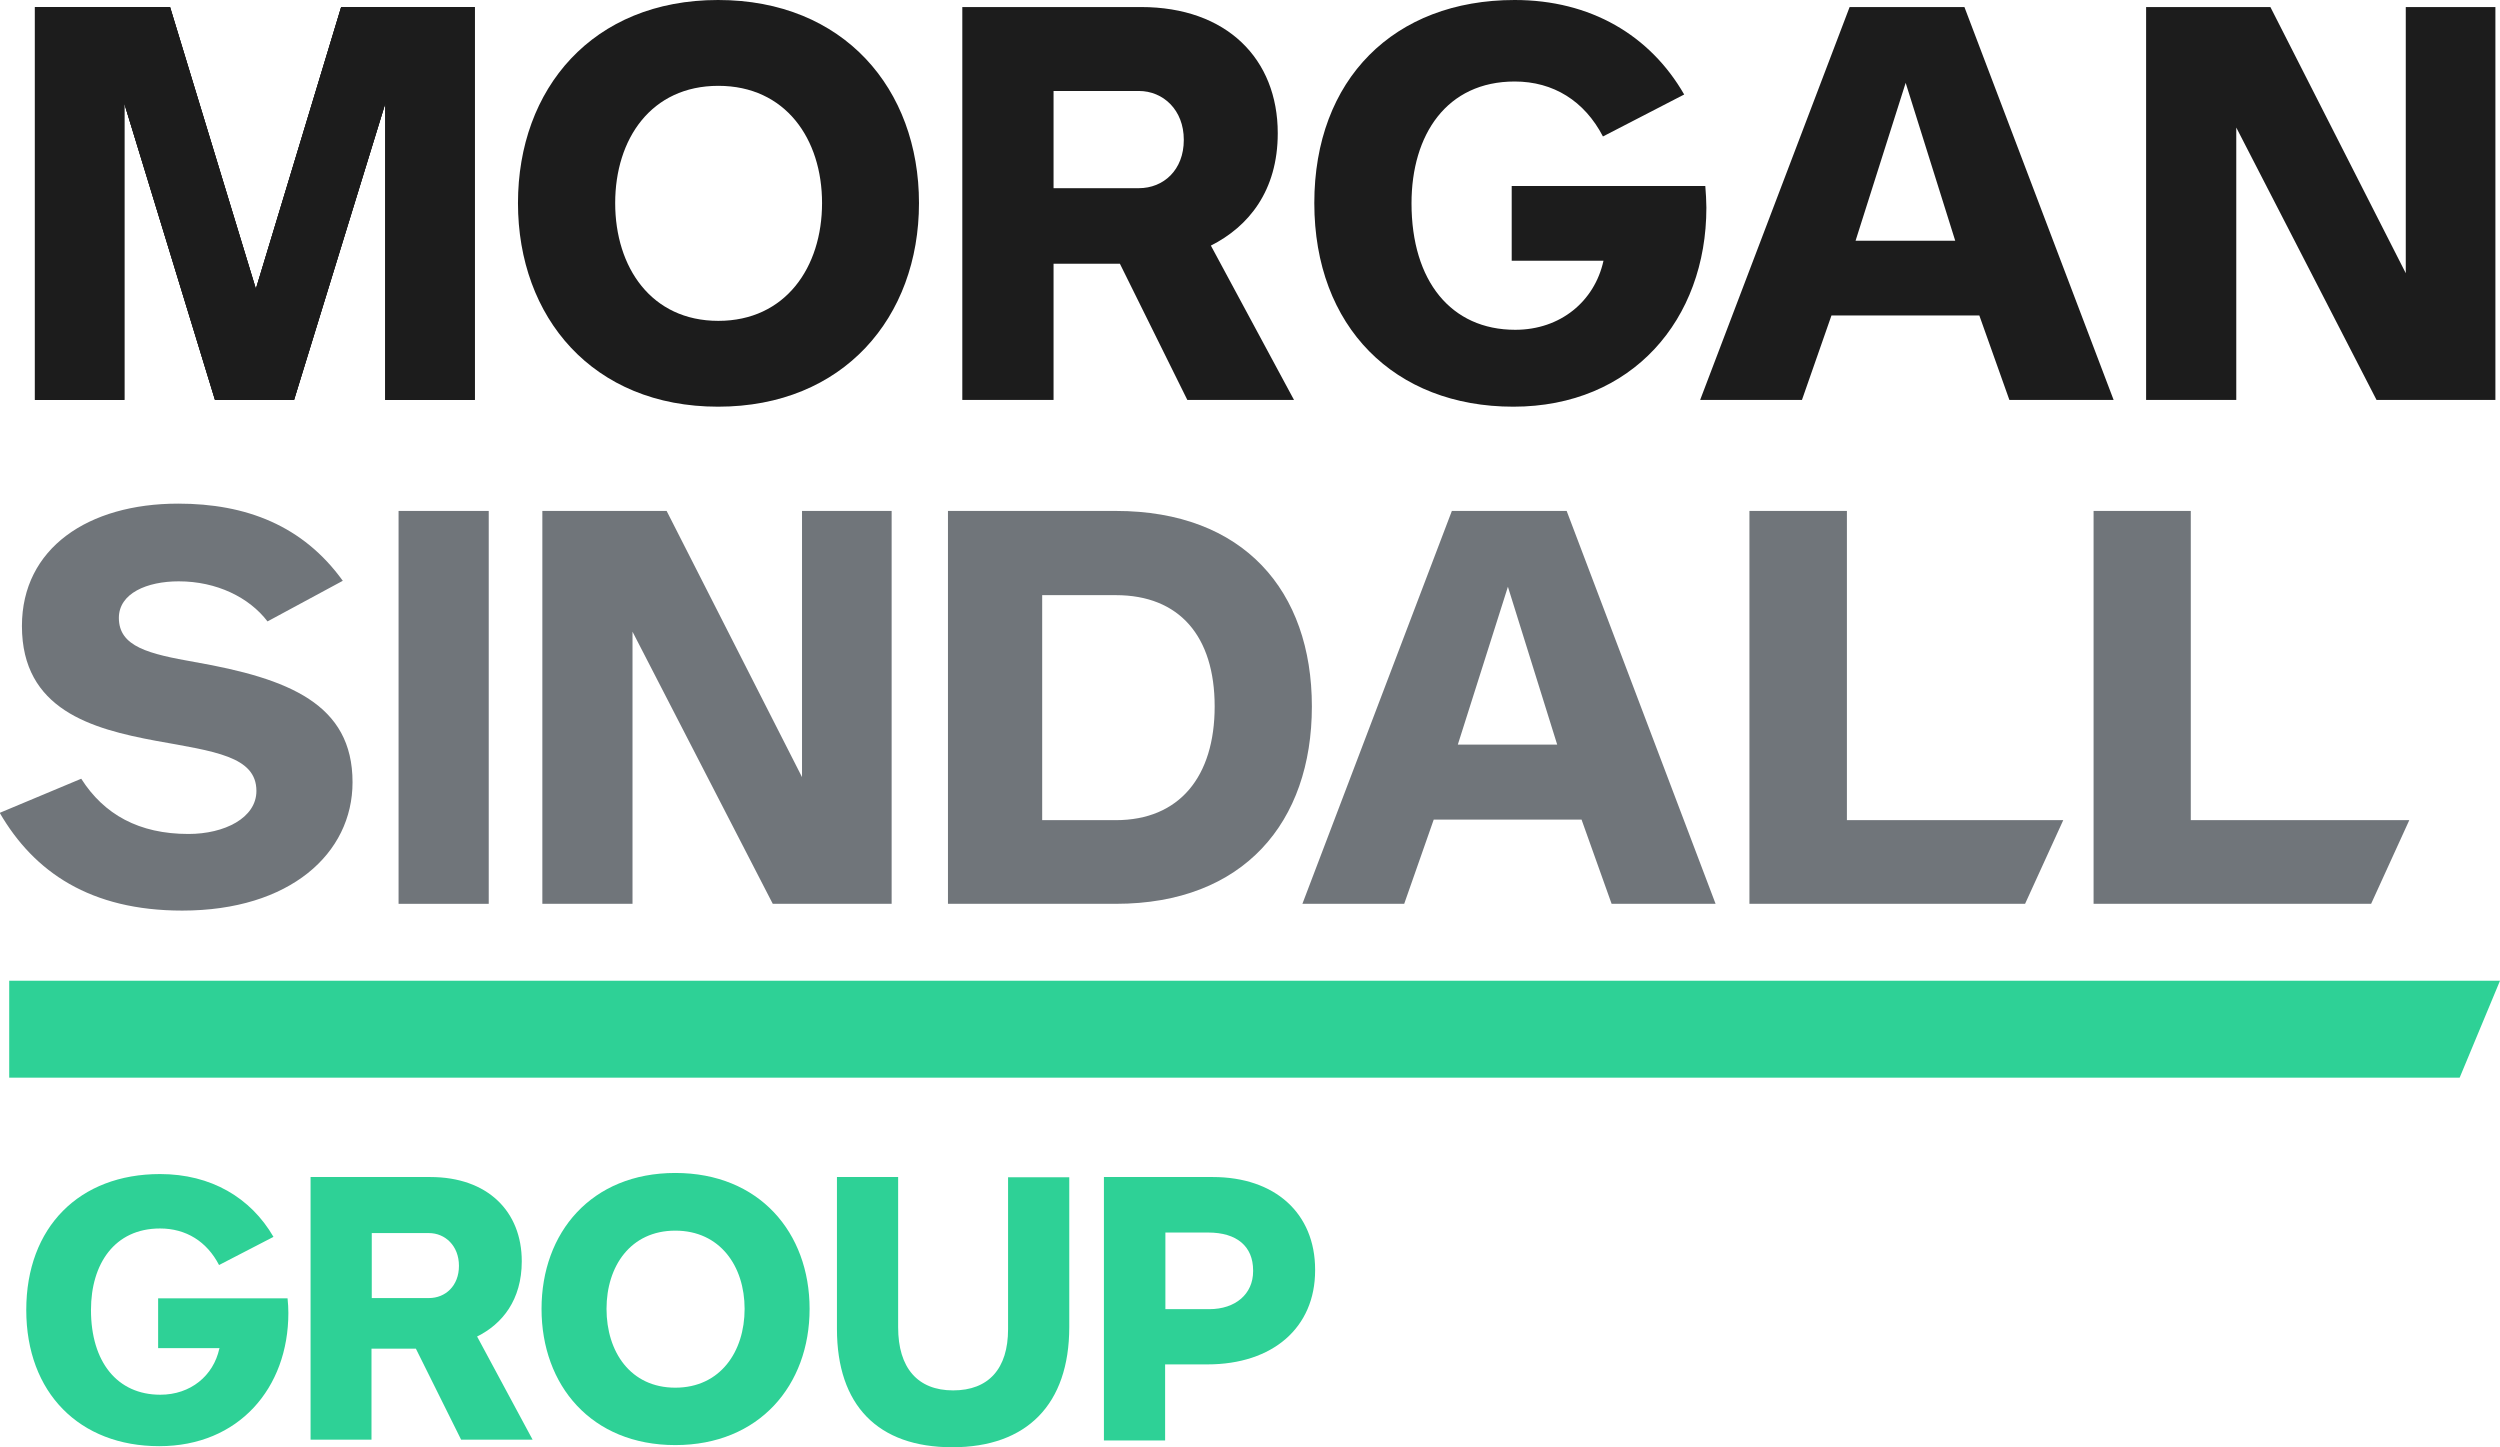 <?xml version="1.0" encoding="UTF-8"?><svg id="Layer_1" xmlns="http://www.w3.org/2000/svg" viewBox="0 0 92.33 53.44"><defs><style>.cls-1{fill:#1c1c1c;}.cls-2{fill:#2ed196;}.cls-3{fill:#70757a;}</style></defs><polygon class="cls-2" points=".34 36.22 .34 39.8 90.84 39.8 92.33 36.22 .34 36.22"/><polygon class="cls-3" points="74.79 33.38 76.2 30.29 68.21 30.29 68.21 18.87 64.61 18.87 64.61 33.38 74.79 33.38"/><path class="cls-3" d="M13.02,28.89c0-2.89-2.35-3.83-5.83-4.44-1.69-.3-2.8-.56-2.8-1.63,0-.91,1.04-1.35,2.21-1.35,1.4,0,2.6.59,3.28,1.48l2.78-1.5c-1.47-2.04-3.57-2.85-6.08-2.85-3.33,0-5.77,1.65-5.77,4.52,0,3.09,2.58,3.8,4.95,4.24,2.15.39,3.71.57,3.71,1.85,0,1-1.18,1.59-2.51,1.59-1.83,0-3.12-.72-3.96-2.04l-3.01,1.26c1.27,2.19,3.35,3.61,6.74,3.61,3.98,0,6.29-2.11,6.29-4.74"/><rect class="cls-3" x="14.72" y="18.87" width="3.33" height="14.51"/><polygon class="cls-3" points="32.93 33.38 32.93 18.87 29.62 18.87 29.62 28.7 24.62 18.87 20.03 18.87 20.03 33.38 23.36 33.38 23.36 23.33 28.54 33.38 32.93 33.38"/><path class="cls-3" d="M57.51,27.5h-3.67l1.85-5.83,1.82,5.83ZM63.36,33.38l-5.5-14.51h-4.24l-5.52,14.51h3.76l1.09-3.11h5.46l1.11,3.11h3.85Z"/><polygon class="cls-3" points="87.57 33.38 88.98 30.29 80.91 30.29 80.91 18.87 77.32 18.87 77.32 33.38 87.57 33.38"/><path class="cls-3" d="M44.86,26.09c0,2.59-1.3,4.2-3.65,4.2h-2.72v-8.31h2.72c2.35,0,3.65,1.52,3.65,4.11M48.45,26.09c0-4.27-2.52-7.22-7.24-7.22h-6.2v14.51h6.2c4.72,0,7.24-3.01,7.24-7.29"/><path class="cls-2" d="M27.5,48.34c0,1.58-.9,2.91-2.56,2.91s-2.54-1.33-2.54-2.91.89-2.89,2.54-2.89,2.56,1.31,2.56,2.89M29.9,48.34c0-2.82-1.86-5.02-4.96-5.02s-4.94,2.2-4.94,5.02,1.84,5.03,4.94,5.03,4.96-2.21,4.96-5.03"/><path class="cls-2" d="M8.1,49.81c-.22,1-1.06,1.7-2.18,1.7-1.59,0-2.56-1.21-2.56-3.13,0-1.7.87-3.01,2.55-3.01.96,0,1.73.48,2.18,1.35l2.01-1.04c-.84-1.45-2.31-2.32-4.19-2.32-2.98,0-4.94,1.96-4.94,5.02s1.97,5.03,4.91,5.03,4.77-2.15,4.77-4.92c0-.14-.01-.38-.03-.54h-4.78v1.84h2.27Z"/><path class="cls-2" d="M16.95,46.75c0,.74-.5,1.19-1.11,1.19h-2.11v-2.4h2.11c.6,0,1.11.47,1.11,1.21M19.67,53.17l-2.05-3.81c.93-.46,1.65-1.35,1.65-2.78,0-1.84-1.26-3.11-3.38-3.11h-4.42v9.7h2.25v-3.36h1.64l1.67,3.36h2.64Z"/><path class="cls-2" d="M37.23,43.47v5.62c0,1.46-.72,2.26-2.03,2.26s-2.03-.83-2.03-2.33v-5.55h-2.26v5.61c0,2.82,1.51,4.37,4.26,4.37s4.32-1.58,4.32-4.44v-5.53h-2.26Z"/><path class="cls-2" d="M43.04,45.52h1.58c1.06,0,1.66.51,1.66,1.4v.03c0,.84-.65,1.4-1.62,1.4h-1.62v-2.83ZM44.8,43.47h-4.03v9.73h2.26v-2.81h1.56c2.42,0,3.98-1.36,3.98-3.47v-.03c0-2.08-1.48-3.42-3.78-3.42"/><polygon class="cls-1" points="88.85 .26 88.85 10.09 83.85 .26 79.26 .26 79.26 14.77 82.59 14.77 82.59 4.71 87.77 14.77 92.16 14.77 92.16 .26 88.85 .26"/><polygon class="cls-1" points="12.6 .26 9.45 10.67 6.28 .26 1.29 .26 1.29 14.77 4.59 14.77 4.59 3.82 7.94 14.77 10.86 14.77 14.23 3.82 14.23 14.77 17.53 14.77 17.53 .26 12.6 .26"/><path class="cls-1" d="M70.38,3.06l1.83,5.83h-3.68l1.85-5.83ZM68.31.26l-5.52,14.51h3.76l1.09-3.12h5.46l1.11,3.12h3.85L72.55.26h-4.24Z"/><path class="cls-1" d="M30.36,7.5c0,2.37-1.35,4.35-3.83,4.35s-3.81-1.98-3.81-4.35,1.33-4.33,3.81-4.33,3.83,1.96,3.83,4.33M33.94,7.5c0-4.22-2.78-7.5-7.42-7.5s-7.39,3.28-7.39,7.5,2.76,7.52,7.39,7.52,7.42-3.3,7.42-7.52"/><path class="cls-1" d="M59.22,9.63c-.33,1.5-1.59,2.55-3.26,2.55-2.37,0-3.83-1.8-3.83-4.67,0-2.54,1.3-4.5,3.81-4.5,1.43,0,2.58.72,3.26,2.03l3-1.55C60.94,1.3,58.74,0,55.94,0c-4.46,0-7.4,2.93-7.4,7.5s2.96,7.52,7.35,7.52,7.13-3.22,7.13-7.35c0-.22-.02-.57-.04-.8h-7.15v2.76h3.39Z"/><path class="cls-1" d="M43.72,5.17c0,1.11-.75,1.78-1.66,1.78h-3.15v-3.59h3.15c.9,0,1.66.7,1.66,1.8M47.79,14.77l-3.07-5.7c1.39-.7,2.47-2.02,2.47-4.15,0-2.74-1.88-4.66-5.05-4.66h-6.6v14.51h3.37v-5.03h2.45l2.49,5.03h3.94Z"/><polygon class="cls-1" points="12.6 .26 9.45 10.67 6.28 .26 1.29 .26 1.29 14.77 4.59 14.77 4.59 3.82 7.94 14.77 10.86 14.77 14.23 3.82 14.23 14.77 17.53 14.77 17.53 .26 12.6 .26"/><polygon class="cls-1" points="12.6 .26 9.45 10.67 6.28 .26 1.29 .26 1.29 14.77 4.59 14.77 4.59 3.82 7.94 14.77 10.86 14.77 14.23 3.82 14.23 14.77 17.53 14.77 17.53 .26 12.6 .26"/></svg>